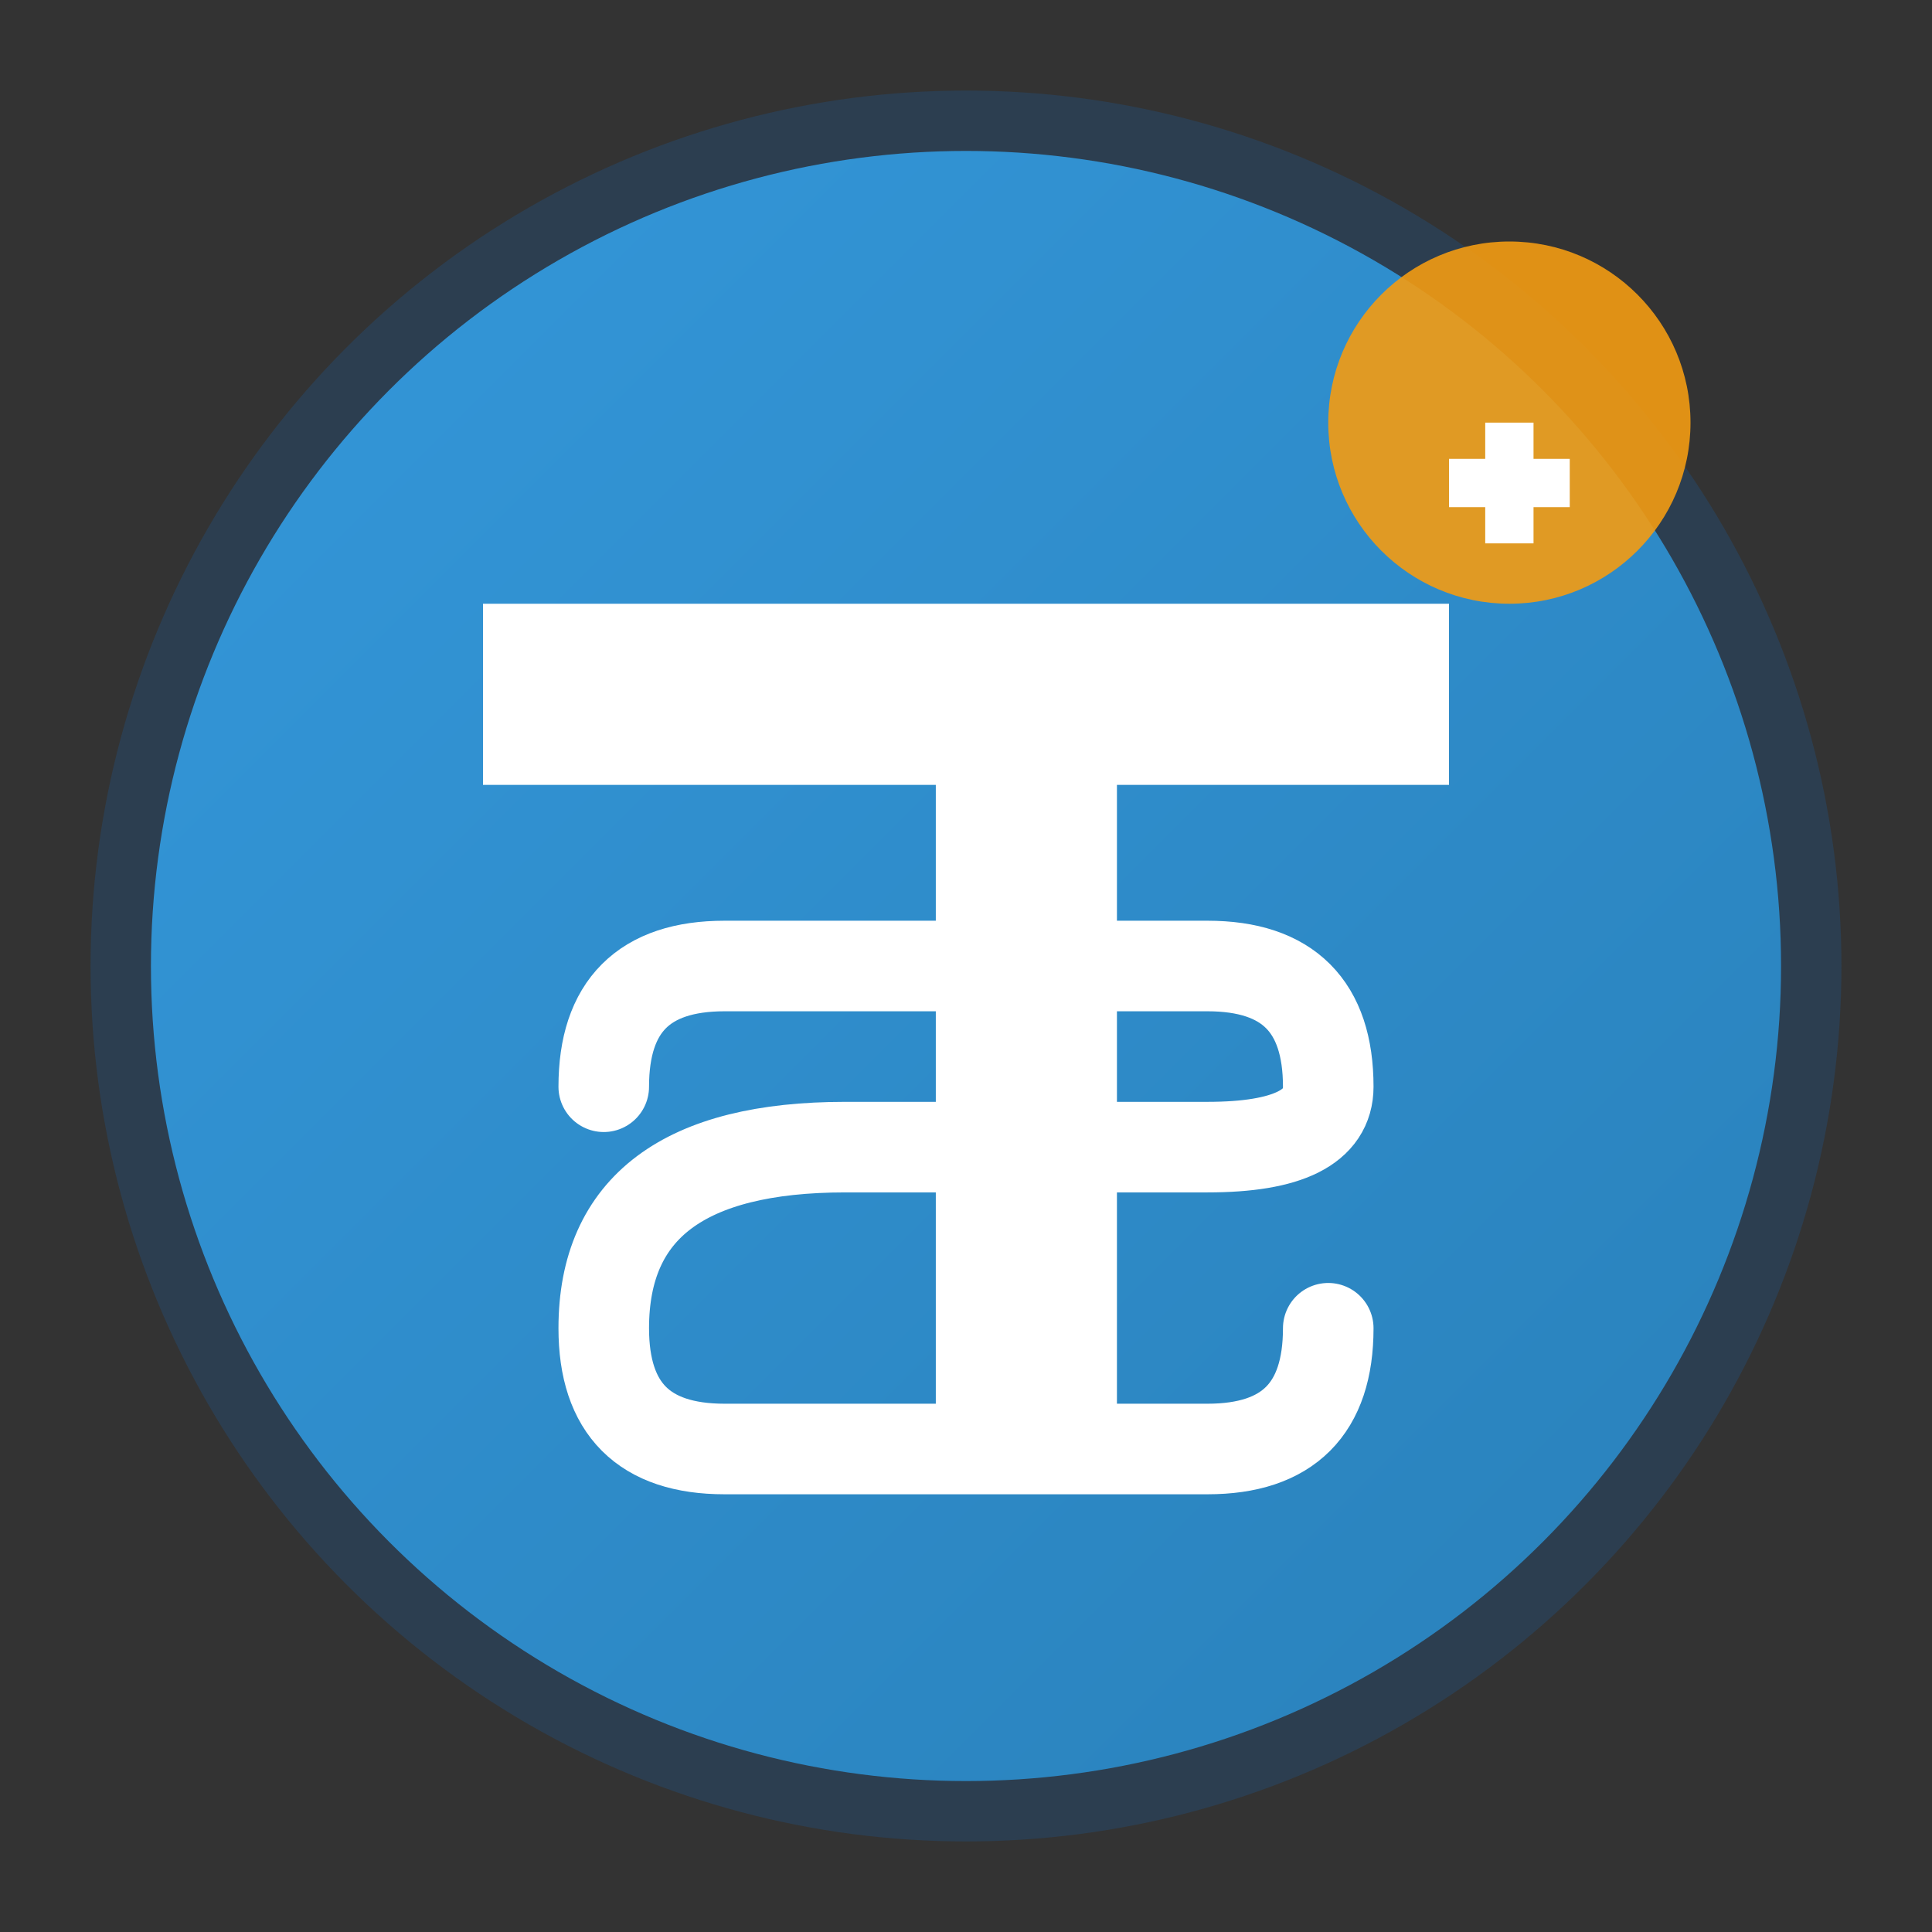 <svg xmlns="http://www.w3.org/2000/svg" viewBox="0 0 32 32" width="32" height="32">
  <rect x="0" y="0" width="32" height="32" fill="#333333" stroke="none"/>
  <defs>
    <linearGradient id="faviconGradient" x1="0%" y1="0%" x2="100%" y2="100%">
      <stop offset="0%" style="stop-color:#3498db;stop-opacity:1" />
      <stop offset="100%" style="stop-color:#2980b9;stop-opacity:1" />
    </linearGradient>
  </defs>
  
  <!-- Background circle -->
  <circle cx="16" cy="16" r="14" fill="url(#faviconGradient)" stroke="#2c3e50" stroke-width="1"/>
  
  <!-- Letter T -->
  <path d="M 8 10 L 24 10 L 24 13 L 18.5 13 L 18.5 24 L 15.5 24 L 15.5 13 L 8 13 Z" fill="white"/>
  
  <!-- Letter S -->
  <path d="M 10 18 Q 10 16 12 16 L 20 16 Q 22 16 22 18 Q 22 19 20 19 L 14 19 Q 10 19 10 22 Q 10 24 12 24 L 20 24 Q 22 24 22 22" 
        fill="none" stroke="white" stroke-width="1.5" stroke-linecap="round"/>
  
  <!-- Legal scale symbol (small) -->
  <circle cx="25" cy="7" r="3" fill="#f39c12" opacity="0.9"/>
  <path d="M 24 8 L 26 8 M 25 7 L 25 9" stroke="white" stroke-width="0.8"/>
</svg>
